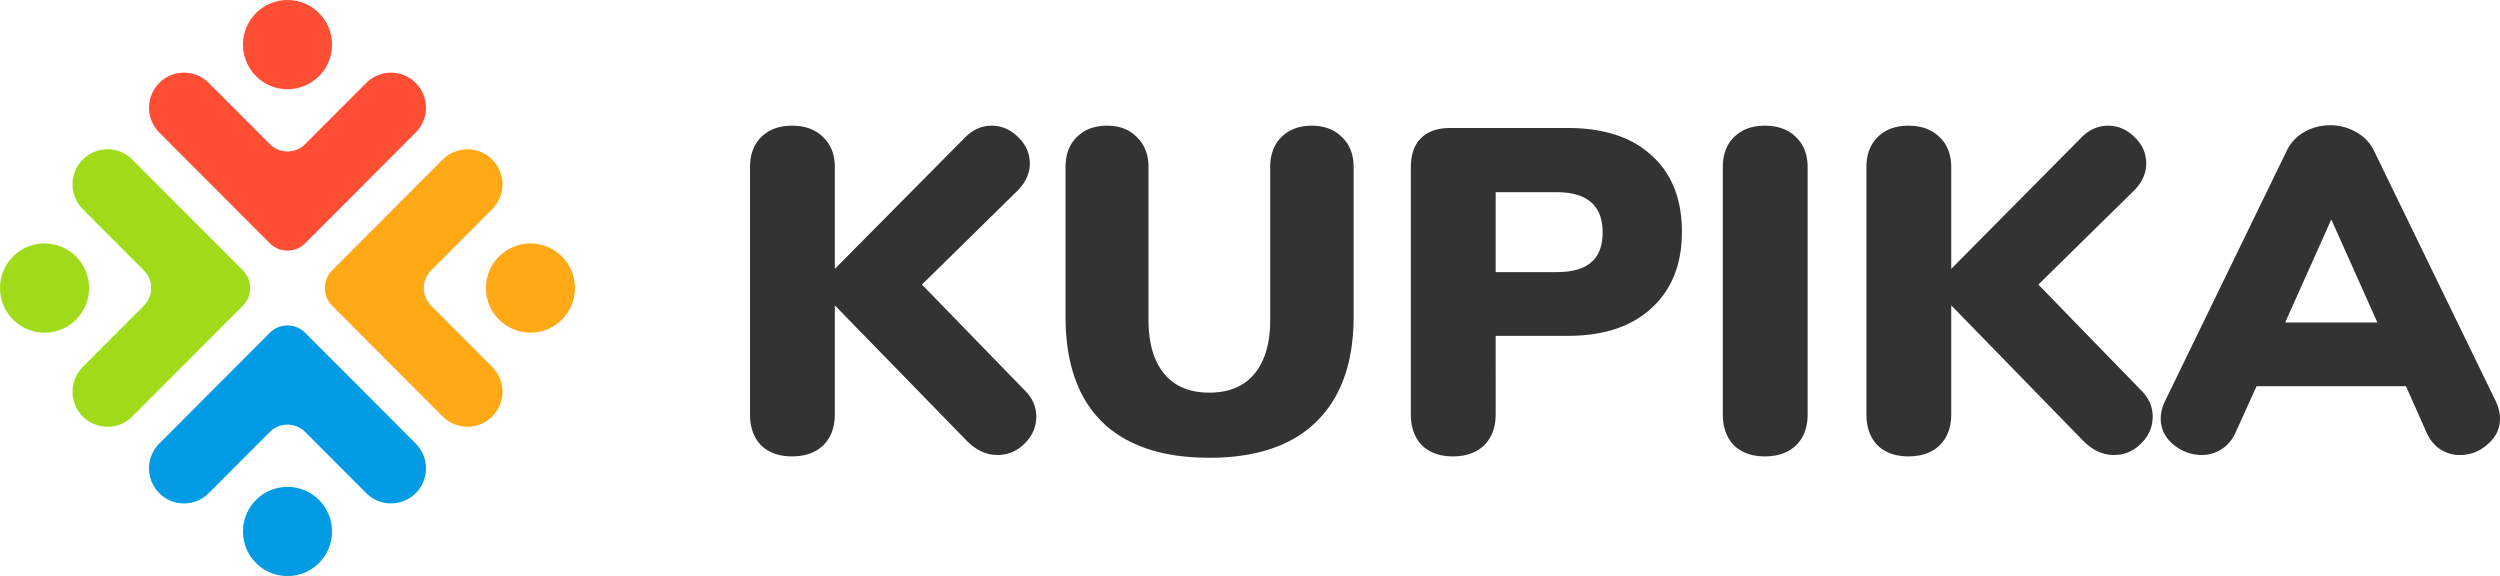 <svg width="460" height="106" fill="none" xmlns="http://www.w3.org/2000/svg"><g clip-path="url(#kupika-logo__a)"><path d="M188.468 71.737c1.47 1.416 2.205 3.059 2.205 4.929s-.707 3.512-2.121 4.928c-1.413 1.417-3.081 2.125-5.004 2.125-2.092 0-4.015-.907-5.768-2.72l-24.173-24.814v20.056c0 2.38-.707 4.277-2.121 5.693-1.413 1.36-3.336 2.04-5.767 2.04-2.375 0-4.27-.68-5.683-2.04-1.357-1.416-2.036-3.314-2.036-5.693V30.776c0-2.322.679-4.163 2.036-5.523 1.413-1.416 3.308-2.125 5.683-2.125 2.431 0 4.354.709 5.767 2.125 1.414 1.36 2.121 3.2 2.121 5.523v18.696l23.834-24.05c1.47-1.529 3.138-2.294 5.004-2.294 1.866 0 3.506.709 4.92 2.125 1.413 1.36 2.12 2.974 2.12 4.844s-.82 3.597-2.459 5.183l-17.388 17.081 18.83 19.376Zm34.052 12.492c-8.651 0-15.239-2.21-19.763-6.629-4.467-4.419-6.7-10.877-6.7-19.375V30.776c0-2.322.678-4.163 2.035-5.523 1.414-1.416 3.28-2.125 5.598-2.125 2.319 0 4.156.709 5.514 2.125 1.413 1.36 2.12 3.2 2.12 5.523V58.82c0 4.305.961 7.62 2.884 9.942 1.923 2.323 4.693 3.484 8.312 3.484 3.619 0 6.39-1.16 8.312-3.484 1.923-2.322 2.885-5.637 2.885-9.942V30.776c0-2.322.678-4.163 2.035-5.523 1.415-1.416 3.28-2.125 5.598-2.125 2.319 0 4.184.709 5.599 2.125 1.414 1.36 2.12 3.2 2.12 5.523v27.449c0 8.441-2.291 14.9-6.87 19.375-4.524 4.42-11.084 6.629-19.679 6.629Zm44.795-.255c-2.375 0-4.268-.68-5.683-2.04-1.357-1.416-2.035-3.313-2.035-5.693V30.777c0-2.323.621-4.107 1.865-5.354 1.244-1.246 3.027-1.87 5.345-1.87h21.712c6.617 0 11.762 1.7 15.438 5.1 3.675 3.342 5.513 8.016 5.513 14.021 0 5.949-1.865 10.623-5.598 14.022-3.676 3.399-8.793 5.099-15.353 5.099h-13.315V76.24c0 2.38-.708 4.277-2.12 5.694-1.415 1.36-3.337 2.04-5.769 2.04Zm19.084-33.907c2.884 0 5.004-.595 6.361-1.784 1.415-1.19 2.121-3.031 2.121-5.524 0-4.929-2.827-7.393-8.482-7.393h-11.195v14.701h11.195Zm38.317 33.907c-2.374 0-4.269-.68-5.681-2.04-1.359-1.416-2.038-3.314-2.038-5.693V30.776c0-2.322.679-4.163 2.038-5.523 1.412-1.416 3.307-2.125 5.681-2.125 2.433 0 4.354.709 5.768 2.125 1.415 1.36 2.121 3.2 2.121 5.523v45.465c0 2.38-.706 4.277-2.121 5.693-1.414 1.36-3.335 2.04-5.768 2.04Zm69.172-12.237c1.47 1.416 2.206 3.059 2.206 4.929s-.706 3.512-2.12 4.928c-1.415 1.417-3.082 2.125-5.005 2.125-2.091 0-4.014-.907-5.766-2.72l-24.176-24.814v20.056c0 2.38-.706 4.277-2.12 5.693-1.412 1.36-3.335 2.04-5.766 2.04-2.376 0-4.269-.68-5.684-2.04-1.357-1.416-2.035-3.314-2.035-5.693V30.776c0-2.322.678-4.163 2.035-5.523 1.415-1.416 3.308-2.125 5.684-2.125 2.431 0 4.354.709 5.766 2.125 1.414 1.36 2.12 3.2 2.12 5.523v18.696l23.835-24.05c1.47-1.529 3.14-2.294 5.005-2.294 1.865 0 3.505.709 4.92 2.125 1.412 1.36 2.12 2.974 2.12 4.844s-.821 3.597-2.461 5.183l-17.388 17.081 18.83 19.376Zm65.348 2.124c.509 1.077.764 2.125.764 3.144 0 1.87-.764 3.456-2.291 4.76-1.47 1.302-3.165 1.954-5.088 1.954a6.523 6.523 0 0 1-3.562-1.02c-1.074-.68-1.923-1.7-2.546-3.06l-3.816-8.582h-27.483l-3.901 8.583c-.621 1.36-1.497 2.38-2.628 3.06a6.534 6.534 0 0 1-3.563 1.019c-1.923 0-3.676-.652-5.258-1.954-1.527-1.304-2.291-2.89-2.291-4.76 0-1.02.253-2.067.764-3.144l22.39-46.059c.736-1.53 1.81-2.69 3.225-3.484 1.47-.85 3.082-1.274 4.835-1.274a9.33 9.33 0 0 1 4.749 1.274c1.47.793 2.574 1.955 3.307 3.484l22.393 46.06ZM420.474 59.33h16.963l-8.48-18.95-8.483 18.95Z" fill="#333"/><path d="M61.12 49.74a4.614 4.614 0 0 0 0 6.517l20.341 20.38a6.43 6.43 0 0 0 9.107 0 6.46 6.46 0 0 0 0-9.124L79.333 56.257a4.615 4.615 0 0 1 0-6.517l11.235-11.256a6.46 6.46 0 0 0 0-9.124 6.431 6.431 0 0 0-9.107 0L61.12 49.74Z" fill="#FFA916"/><path d="M56.153 44.763a4.594 4.594 0 0 1-6.506 0l-20.341-20.38a6.46 6.46 0 0 1 0-9.123 6.43 6.43 0 0 1 9.106 0l11.235 11.256a4.594 4.594 0 0 0 6.506 0L67.388 15.26a6.43 6.43 0 0 1 9.106 0 6.46 6.46 0 0 1 0 9.123l-20.341 20.38Z" fill="#FF4E33"/><path d="M97.605 61.21c-4.527 0-8.196-3.676-8.196-8.21 0-4.535 3.67-8.211 8.196-8.211s8.195 3.676 8.195 8.21c0 4.535-3.669 8.212-8.195 8.212Z" fill="#FFA916"/><path d="M44.705 8.21c0 4.536 3.67 8.212 8.195 8.212 4.527 0 8.196-3.676 8.196-8.211S57.426 0 52.9 0s-8.195 3.676-8.195 8.21Z" fill="#FF4E33"/><path d="M49.647 61.237a4.594 4.594 0 0 1 6.506 0l20.341 20.38a6.46 6.46 0 0 1 0 9.123 6.43 6.43 0 0 1-9.106 0L56.153 79.484a4.594 4.594 0 0 0-6.506 0L38.413 90.74a6.43 6.43 0 0 1-9.107 0 6.46 6.46 0 0 1 0-9.123l20.341-20.38Z" fill="#039CE4"/><path d="M44.68 56.258a4.615 4.615 0 0 0 0-6.517L24.34 29.36a6.43 6.43 0 0 0-9.107 0 6.46 6.46 0 0 0 0 9.123L26.468 49.74a4.615 4.615 0 0 1 0 6.517L15.233 67.514a6.46 6.46 0 0 0 0 9.124 6.43 6.43 0 0 0 9.106 0l20.342-20.38Z" fill="#9FDB19"/><path d="M61.096 97.79c0-4.536-3.67-8.212-8.196-8.212s-8.195 3.676-8.195 8.211S48.375 106 52.9 106c4.527 0 8.196-3.676 8.196-8.21Z" fill="#039CE4"/><path d="M8.195 44.79c4.527 0 8.196 3.677 8.196 8.211 0 4.535-3.67 8.212-8.196 8.212S0 57.535 0 53c0-4.534 3.67-8.21 8.195-8.21Z" fill="#9FDB19"/></g><defs><clipPath id="kupika-logo__a"><path fill="#fff" d="M0 0h460v106H0z"/></clipPath></defs></svg>